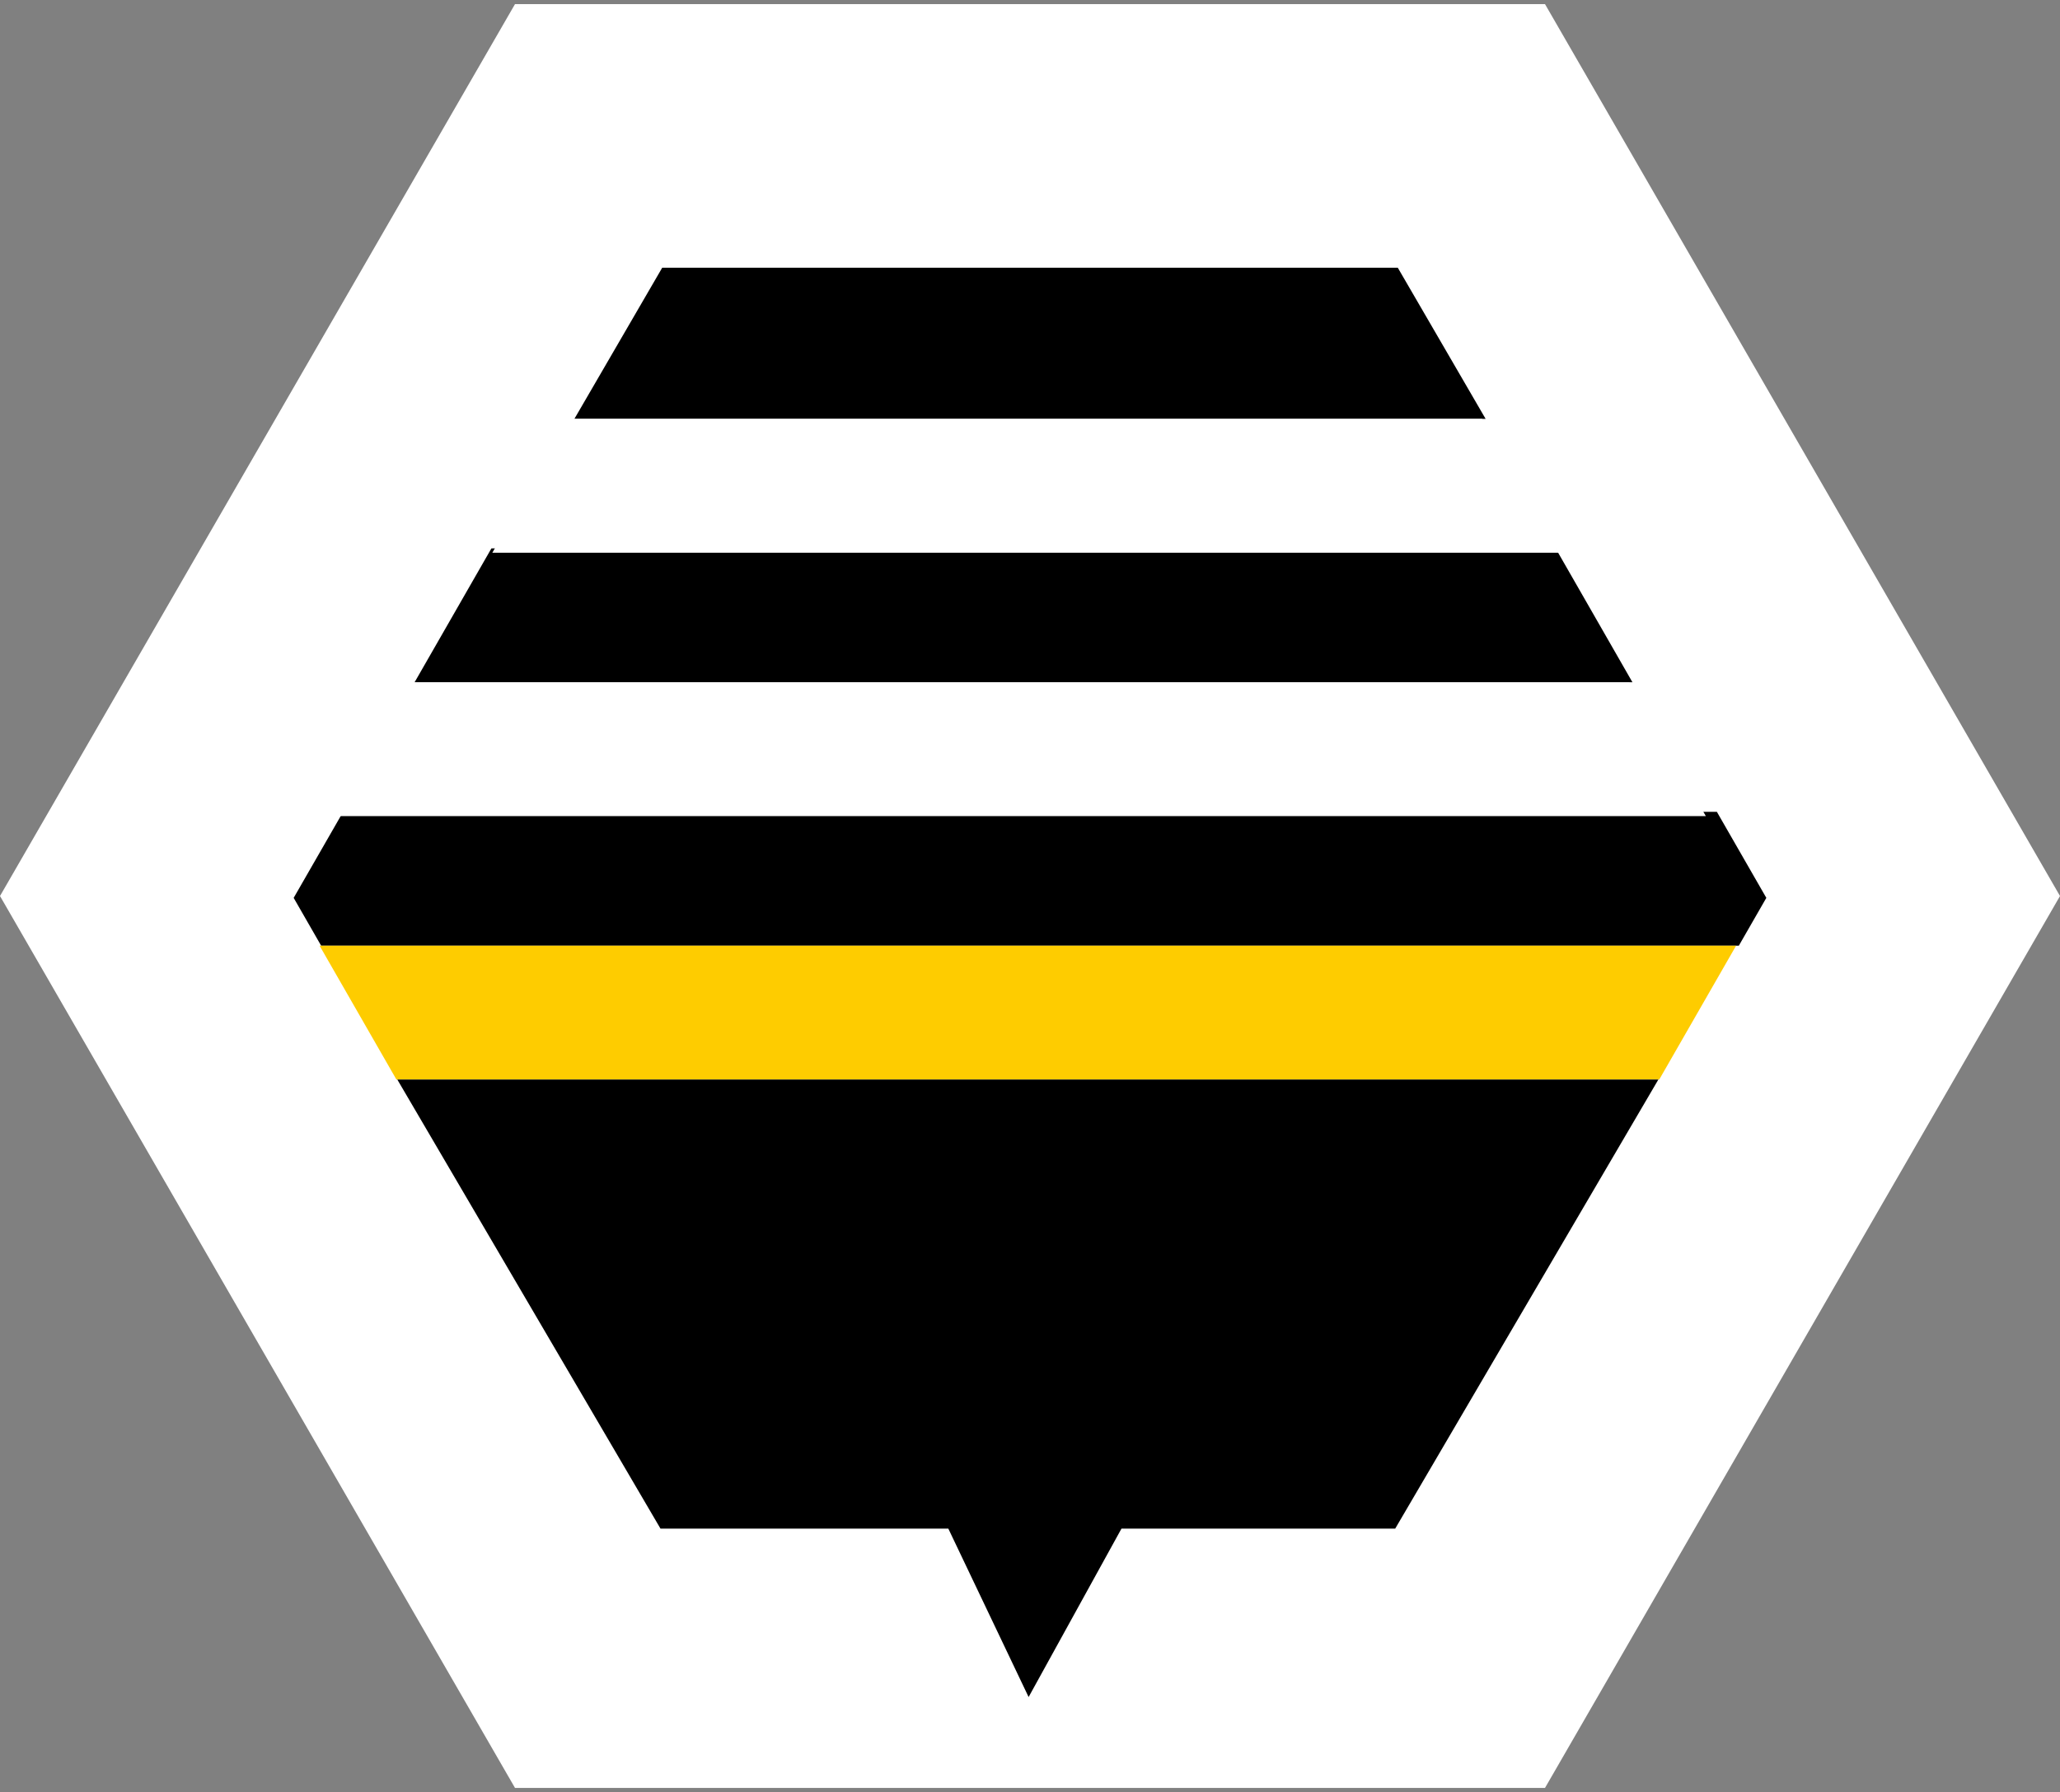 <?xml version="1.0" encoding="UTF-8"?>
<svg width="477px" height="415px" viewBox="0 0 477 415" version="1.1" xmlns="http://www.w3.org/2000/svg" xmlns:xlink="http://www.w3.org/1999/xlink">
    <rect x="0" y="0" width="477" height="415" fill="#808080" stroke="none"/>
    <!-- Generator: Sketch 47.1 (45422) - http://www.bohemiancoding.com/sketch -->
    <title>logo-wezp</title>
    <desc>Created with Sketch.</desc>
    <defs></defs>
    <g id="Page-1" stroke="none" stroke-width="1" fill="none" fill-rule="evenodd">
        <g id="screen-taken-copy-4" transform="translate(-173, -173)">
            <g id="logo-wezp" transform="translate(173, 142)">
                <polygon id="Polygon" fill="#FFFFFF" transform="translate(238.5, 238.5) rotate(-270) translate(-238.5, -238.5) " points="238.5 0 445.047 119.25 445.047 357.75 238.5 477 31.953 357.75 31.953 119.25"></polygon>
                <g id="logo-small-header" transform="translate(68, 93)" fill-rule="nonzero">
                    <polygon id="Fill-1" fill="#000000" points="255.664 0 85.336 0 65 35 276 35"></polygon>
                    <polygon id="Fill-2" fill="#000000" points="45.785 65 28 96 310 96 292.219 65"></polygon>
                    <polygon id="Fill-3" fill="#000000" points="11.454 126 0 145.929 6.361 157 334.635 157 341 145.929 329.546 126"></polygon>
                    <polygon id="Fill-4" fill="#FFFFFF" points="275.178 35 63.822 35 46 66 293 66"></polygon>
                    <polygon id="Fill-5" fill="#FFFFFF" points="10 127 327 127 309.246 96 27.749 96"></polygon>
                    <polygon id="Fill-6" fill="#FECC00" points="23.796 188 316.2 188 334 157 6 157"></polygon>
                    <polygon id="Fill-7" fill="#000000" points="24 188 84.941 292 151.59 292 170.179 331 191.681 292 255.063 292 316 188"></polygon>
                </g>
            </g>
        </g>
    </g>
</svg>